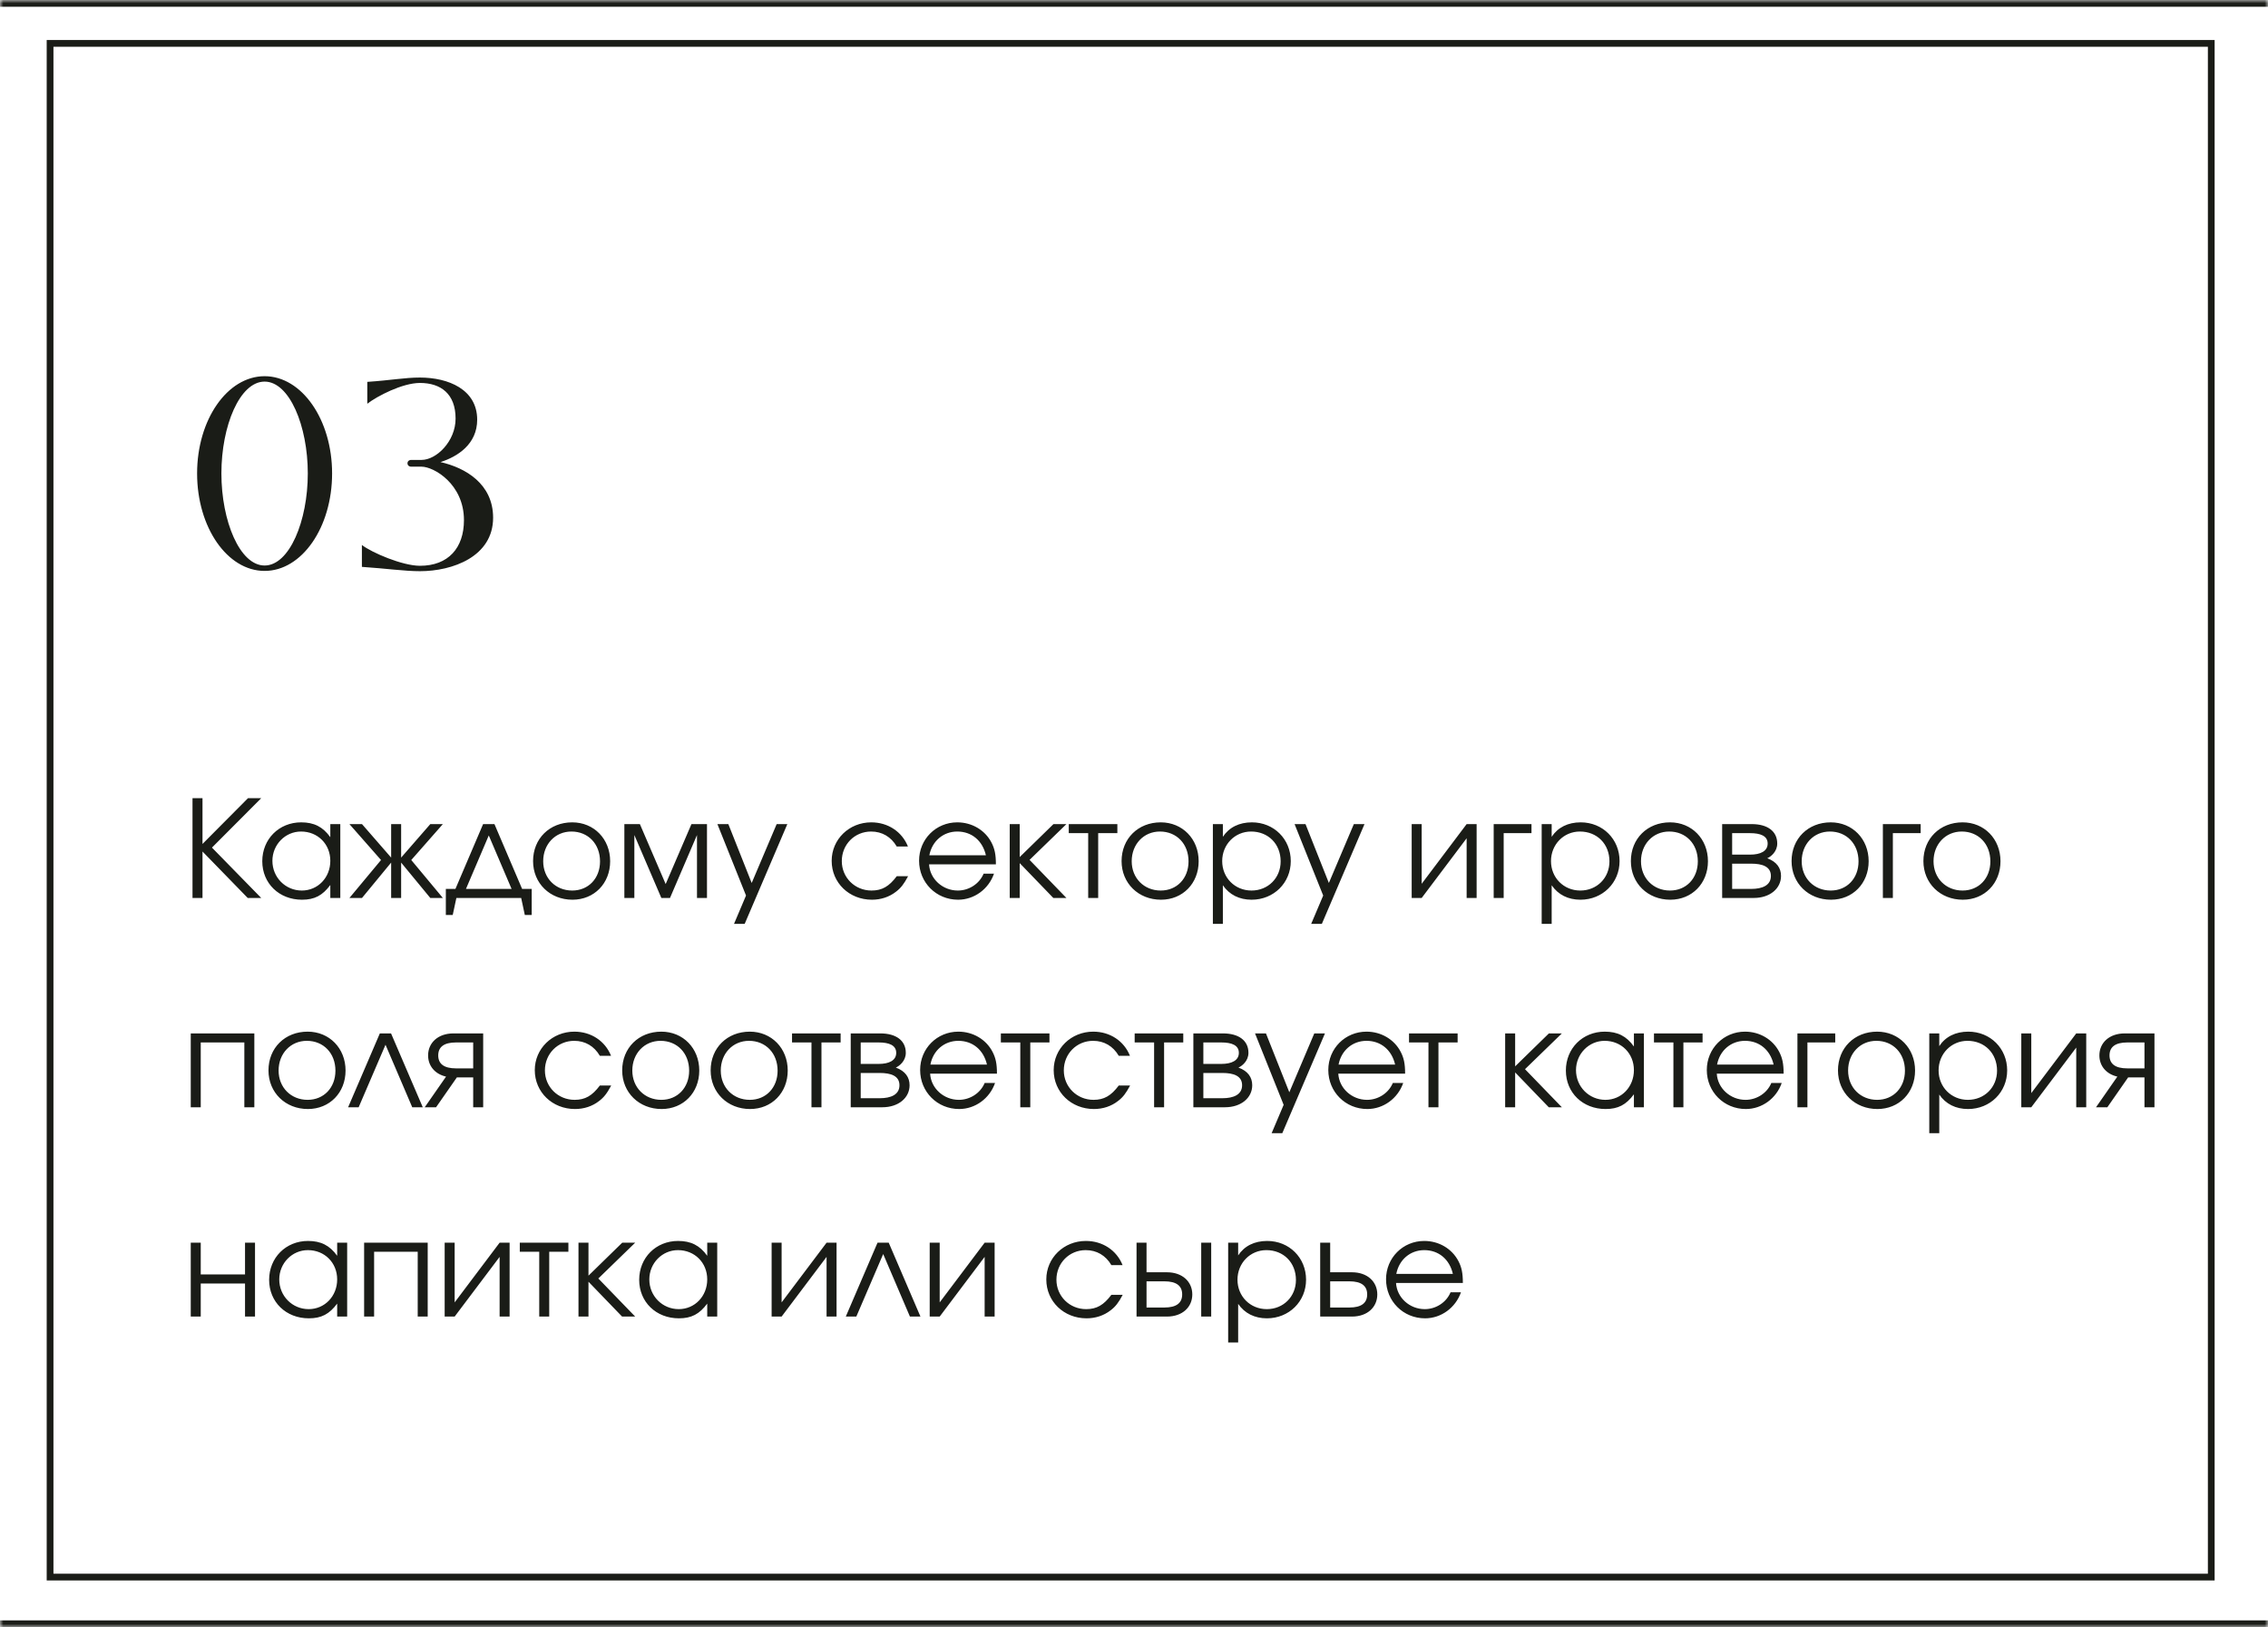 <?xml version="1.0" encoding="UTF-8"?> <svg xmlns="http://www.w3.org/2000/svg" width="336" height="241" viewBox="0 0 336 241" fill="none"> <mask id="path-1-inside-1_440_397" fill="white"> <path d="M0 0H336V241H0V0Z"></path> </mask> <path d="M0 0H336V241H0V0Z" fill="white"></path> <path d="M0 1H336V-1H0V1ZM336 240H0V242H336V240Z" fill="#1A1C17" mask="url(#path-1-inside-1_440_397)"></path> <rect x="7.418" y="6.426" width="320.176" height="227.16" fill="white" stroke="#1A1C17"></rect> <path d="M39.2 84.56C33.68 84.56 29.2 78.12 29.2 70.12C29.2 62.16 33.68 55.72 39.2 55.72C44.72 55.72 49.2 62.16 49.2 70.12C49.2 78.12 44.72 84.56 39.2 84.56ZM39.2 83.76C42.88 83.76 45.6 77.16 45.6 70.12C45.6 63.08 42.88 56.52 39.2 56.52C35.52 56.52 32.8 63.08 32.8 70.12C32.8 77.16 35.52 83.76 39.2 83.76ZM53.614 83.96V80.72C55.054 81.84 59.614 83.8 62.214 83.8C66.414 83.8 68.734 81.16 68.734 77.04C68.734 71.68 64.254 69.12 62.454 69.12H60.934C60.174 69.12 60.174 68.12 60.934 68.12H62.454C64.654 68.12 67.494 65.36 67.494 62C67.494 58.32 65.294 56.72 62.214 56.72C59.614 56.72 55.854 58.68 54.414 59.8V56.56C57.974 56.32 59.934 55.92 62.214 55.92C66.414 55.92 70.694 57.68 70.694 62.16C70.694 65.8 67.774 67.64 65.254 68.44C68.974 69.28 73.054 71.68 73.054 76.68C73.054 82.44 67.054 84.6 62.214 84.6C59.934 84.6 57.174 84.2 53.614 83.96Z" fill="#1A1C17"></path> <path d="M36.7 133L30 126.12V133H28.52V118.22H30V125L36.74 118.22H38.7L31.4 125.54L38.7 133H36.7ZM50.416 122.06V133H48.936V131.08C47.776 132.64 46.596 133.26 44.736 133.26C41.356 133.26 38.856 130.84 38.856 127.56C38.856 124.28 41.336 121.8 44.616 121.8C46.516 121.8 47.836 122.46 48.936 124V122.06H50.416ZM44.596 123.16C42.256 123.16 40.356 125.1 40.356 127.5C40.356 129.96 42.296 131.9 44.716 131.9C47.096 131.9 48.936 129.98 48.936 127.5C48.936 125.02 47.076 123.16 44.596 123.16ZM57.948 122.06H59.428V127.02L63.748 122.06H65.608L60.928 127.38L65.608 133H63.748L59.428 127.76V133H57.948V127.76L53.628 133H51.768L56.448 127.38L51.768 122.06H53.628L57.948 127.02V122.06ZM77.211 133H67.611L67.071 135.52H66.051V131.66H67.471L71.571 122.06H73.251L77.351 131.66H78.771V135.52H77.751L77.211 133ZM75.791 131.66L72.411 123.74L69.031 131.66H75.791ZM84.773 121.8C87.993 121.8 90.393 124.26 90.393 127.56C90.393 130.84 88.033 133.26 84.813 133.26C81.473 133.26 78.973 130.82 78.973 127.54C78.973 124.22 81.413 121.8 84.773 121.8ZM84.653 123.16C82.253 123.16 80.473 125.04 80.473 127.56C80.473 130.06 82.293 131.9 84.773 131.9C87.173 131.9 88.893 130.1 88.893 127.58C88.893 125 87.133 123.16 84.653 123.16ZM92.498 133V122.06H94.798L98.618 130.94L102.438 122.06H104.738V133H103.258V123.68L99.258 133H97.978L93.978 123.68V133H92.498ZM108.742 136.84L110.522 132.64L106.282 122.06H107.902L111.362 130.78L115.062 122.06H116.642L110.322 136.84H108.742ZM132.851 129.78H134.531C133.911 130.94 133.471 131.52 132.731 132.08C131.731 132.86 130.491 133.26 129.171 133.26C125.811 133.26 123.211 130.76 123.211 127.5C123.211 124.32 125.791 121.8 129.071 121.8C131.551 121.8 133.631 123.18 134.511 125.38H132.851C132.011 123.94 130.671 123.16 129.051 123.16C126.611 123.16 124.711 125.08 124.711 127.54C124.711 129.98 126.651 131.9 129.111 131.9C130.671 131.9 131.711 131.3 132.851 129.78ZM147.54 128.02H137.64C137.76 130.18 139.64 131.9 141.9 131.9C143.56 131.9 145.1 130.9 145.72 129.4H147.26C146.46 131.7 144.32 133.26 141.94 133.26C138.7 133.26 136.16 130.72 136.16 127.48C136.16 124.3 138.66 121.8 141.82 121.8C143.98 121.8 145.92 122.94 146.88 124.78C147.36 125.7 147.54 126.56 147.54 128.02ZM137.68 126.68H146.06C145.56 124.5 143.94 123.16 141.82 123.16C139.74 123.16 138.08 124.58 137.68 126.68ZM149.588 122.06H151.068V126.94L156.068 122.06H157.988L152.528 127.36L157.988 133H156.048L151.068 127.84V133H149.588V122.06ZM165.534 123.4H162.694V133H161.214V123.4H158.334V122.06H165.534V123.4ZM171.96 121.8C175.18 121.8 177.58 124.26 177.58 127.56C177.58 130.84 175.22 133.26 172 133.26C168.66 133.26 166.16 130.82 166.16 127.54C166.16 124.22 168.6 121.8 171.96 121.8ZM171.84 123.16C169.44 123.16 167.66 125.04 167.66 127.56C167.66 130.06 169.48 131.9 171.96 131.9C174.36 131.9 176.08 130.1 176.08 127.58C176.08 125 174.32 123.16 171.84 123.16ZM179.686 122.06H181.166V123.94C182.086 122.54 183.586 121.8 185.466 121.8C188.726 121.8 191.226 124.28 191.226 127.54C191.226 130.76 188.706 133.26 185.426 133.26C183.606 133.26 182.126 132.52 181.166 131.12V136.84H179.686V122.06ZM185.346 123.16C182.946 123.16 181.066 125.08 181.066 127.54C181.066 130 182.946 131.9 185.406 131.9C187.866 131.9 189.726 130.04 189.726 127.58C189.726 125 187.886 123.16 185.346 123.16ZM194.249 136.84L196.029 132.64L191.789 122.06H193.409L196.869 130.78L200.569 122.06H202.149L195.829 136.84H194.249ZM217.279 122.06H218.759V133H217.279V124.16L210.619 133H209.139V122.06H210.619V130.9L217.279 122.06ZM226.887 122.06V123.4H222.767V133H221.287V122.06H226.887ZM228.397 122.06H229.877V123.94C230.797 122.54 232.297 121.8 234.177 121.8C237.437 121.8 239.937 124.28 239.937 127.54C239.937 130.76 237.417 133.26 234.137 133.26C232.317 133.26 230.837 132.52 229.877 131.12V136.84H228.397V122.06ZM234.057 123.16C231.657 123.16 229.777 125.08 229.777 127.54C229.777 130 231.657 131.9 234.117 131.9C236.577 131.9 238.437 130.04 238.437 127.58C238.437 125 236.597 123.16 234.057 123.16ZM247.41 121.8C250.63 121.8 253.03 124.26 253.03 127.56C253.03 130.84 250.67 133.26 247.45 133.26C244.11 133.26 241.61 130.82 241.61 127.54C241.61 124.22 244.05 121.8 247.41 121.8ZM247.29 123.16C244.89 123.16 243.11 125.04 243.11 127.56C243.11 130.06 244.93 131.9 247.41 131.9C249.81 131.9 251.53 130.1 251.53 127.58C251.53 125 249.77 123.16 247.29 123.16ZM256.615 127.92V131.66H259.435C261.075 131.66 262.355 131.14 262.355 129.74C262.355 128.34 261.075 127.92 259.435 127.92H256.615ZM263.295 124.94C263.295 126.12 262.375 126.88 261.815 127.12C263.235 127.64 263.855 128.58 263.855 129.74C263.855 131.6 262.215 133 259.815 133H255.135V122.06H259.515C261.835 122.06 263.295 123.1 263.295 124.94ZM261.875 124.94C261.875 123.8 260.795 123.4 259.275 123.4H256.615V126.58H259.275C260.795 126.58 261.875 126.08 261.875 124.94ZM271.218 121.8C274.438 121.8 276.838 124.26 276.838 127.56C276.838 130.84 274.478 133.26 271.258 133.26C267.918 133.26 265.418 130.82 265.418 127.54C265.418 124.22 267.858 121.8 271.218 121.8ZM271.098 123.16C268.698 123.16 266.918 125.04 266.918 127.56C266.918 130.06 268.738 131.9 271.218 131.9C273.618 131.9 275.338 130.1 275.338 127.58C275.338 125 273.578 123.16 271.098 123.16ZM284.544 122.06V123.4H280.424V133H278.944V122.06H284.544ZM290.749 121.8C293.969 121.8 296.369 124.26 296.369 127.56C296.369 130.84 294.009 133.26 290.789 133.26C287.449 133.26 284.949 130.82 284.949 127.54C284.949 124.22 287.389 121.8 290.749 121.8ZM290.629 123.16C288.229 123.16 286.449 125.04 286.449 127.56C286.449 130.06 288.269 131.9 290.749 131.9C293.149 131.9 294.869 130.1 294.869 127.58C294.869 125 293.109 123.16 290.629 123.16ZM37.68 164H36.2V154.4H29.74V164H28.26V153.06H37.68V164ZM45.574 152.8C48.794 152.8 51.194 155.26 51.194 158.56C51.194 161.84 48.834 164.26 45.614 164.26C42.274 164.26 39.774 161.82 39.774 158.54C39.774 155.22 42.214 152.8 45.574 152.8ZM45.454 154.16C43.054 154.16 41.274 156.04 41.274 158.56C41.274 161.06 43.094 162.9 45.574 162.9C47.974 162.9 49.694 161.1 49.694 158.58C49.694 156 47.934 154.16 45.454 154.16ZM62.633 164H61.073L57.113 154.74L53.133 164H51.573L56.273 153.06H57.933L62.633 164ZM70.102 158.24V154.4H67.562C65.762 154.4 64.922 155.08 64.922 156.32C64.922 157.56 65.762 158.24 67.562 158.24H70.102ZM67.682 159.58L64.602 164H62.922L66.082 159.46C64.422 159.08 63.422 157.86 63.422 156.32C63.422 154.46 64.882 153.06 67.182 153.06H71.582V164H70.102V159.58H67.682ZM88.867 160.78H90.547C89.927 161.94 89.487 162.52 88.747 163.08C87.747 163.86 86.507 164.26 85.187 164.26C81.827 164.26 79.227 161.76 79.227 158.5C79.227 155.32 81.807 152.8 85.087 152.8C87.567 152.8 89.647 154.18 90.527 156.38H88.867C88.027 154.94 86.687 154.16 85.067 154.16C82.627 154.16 80.727 156.08 80.727 158.54C80.727 160.98 82.667 162.9 85.127 162.9C86.687 162.9 87.727 162.3 88.867 160.78ZM97.976 152.8C101.196 152.8 103.596 155.26 103.596 158.56C103.596 161.84 101.236 164.26 98.016 164.26C94.676 164.26 92.176 161.82 92.176 158.54C92.176 155.22 94.616 152.8 97.976 152.8ZM97.856 154.16C95.456 154.16 93.676 156.04 93.676 158.56C93.676 161.06 95.496 162.9 97.976 162.9C100.376 162.9 102.096 161.1 102.096 158.58C102.096 156 100.336 154.16 97.856 154.16ZM111.081 152.8C114.301 152.8 116.701 155.26 116.701 158.56C116.701 161.84 114.341 164.26 111.121 164.26C107.781 164.26 105.281 161.82 105.281 158.54C105.281 155.22 107.721 152.8 111.081 152.8ZM110.961 154.16C108.561 154.16 106.781 156.04 106.781 158.56C106.781 161.06 108.601 162.9 111.081 162.9C113.481 162.9 115.201 161.1 115.201 158.58C115.201 156 113.441 154.16 110.961 154.16ZM124.538 154.4H121.698V164H120.218V154.4H117.338V153.06H124.538V154.4ZM127.513 158.92V162.66H130.333C131.973 162.66 133.253 162.14 133.253 160.74C133.253 159.34 131.973 158.92 130.333 158.92H127.513ZM134.193 155.94C134.193 157.12 133.273 157.88 132.713 158.12C134.133 158.64 134.753 159.58 134.753 160.74C134.753 162.6 133.113 164 130.713 164H126.033V153.06H130.413C132.733 153.06 134.193 154.1 134.193 155.94ZM132.773 155.94C132.773 154.8 131.693 154.4 130.173 154.4H127.513V157.58H130.173C131.693 157.58 132.773 157.08 132.773 155.94ZM147.697 159.02H137.797C137.917 161.18 139.797 162.9 142.057 162.9C143.717 162.9 145.257 161.9 145.877 160.4H147.417C146.617 162.7 144.477 164.26 142.097 164.26C138.857 164.26 136.317 161.72 136.317 158.48C136.317 155.3 138.817 152.8 141.977 152.8C144.137 152.8 146.077 153.94 147.037 155.78C147.517 156.7 147.697 157.56 147.697 159.02ZM137.837 157.68H146.217C145.717 155.5 144.097 154.16 141.977 154.16C139.897 154.16 138.237 155.58 137.837 157.68ZM155.475 154.4H152.635V164H151.155V154.4H148.275V153.06H155.475V154.4ZM165.742 160.78H167.422C166.802 161.94 166.362 162.52 165.622 163.08C164.622 163.86 163.382 164.26 162.062 164.26C158.702 164.26 156.102 161.76 156.102 158.5C156.102 155.32 158.682 152.8 161.962 152.8C164.442 152.8 166.522 154.18 167.402 156.38H165.742C164.902 154.94 163.562 154.16 161.942 154.16C159.502 154.16 157.602 156.08 157.602 158.54C157.602 160.98 159.542 162.9 162.002 162.9C163.562 162.9 164.602 162.3 165.742 160.78ZM175.299 154.4H172.459V164H170.979V154.4H168.099V153.06H175.299V154.4ZM178.275 158.92V162.66H181.095C182.735 162.66 184.015 162.14 184.015 160.74C184.015 159.34 182.735 158.92 181.095 158.92H178.275ZM184.955 155.94C184.955 157.12 184.035 157.88 183.475 158.12C184.895 158.64 185.515 159.58 185.515 160.74C185.515 162.6 183.875 164 181.475 164H176.795V153.06H181.175C183.495 153.06 184.955 154.1 184.955 155.94ZM183.535 155.94C183.535 154.8 182.455 154.4 180.935 154.4H178.275V157.58H180.935C182.455 157.58 183.535 157.08 183.535 155.94ZM188.39 167.84L190.17 163.64L185.93 153.06H187.55L191.01 161.78L194.71 153.06H196.29L189.97 167.84H188.39ZM208.165 159.02H198.265C198.385 161.18 200.265 162.9 202.525 162.9C204.185 162.9 205.725 161.9 206.345 160.4H207.885C207.085 162.7 204.945 164.26 202.565 164.26C199.325 164.26 196.785 161.72 196.785 158.48C196.785 155.3 199.285 152.8 202.445 152.8C204.605 152.8 206.545 153.94 207.505 155.78C207.985 156.7 208.165 157.56 208.165 159.02ZM198.305 157.68H206.685C206.185 155.5 204.565 154.16 202.445 154.16C200.365 154.16 198.705 155.58 198.305 157.68ZM215.944 154.4H213.104V164H211.624V154.4H208.744V153.06H215.944V154.4ZM222.987 153.06H224.467V157.94L229.467 153.06H231.387L225.927 158.36L231.387 164H229.447L224.467 158.84V164H222.987V153.06ZM243.541 153.06V164H242.061V162.08C240.901 163.64 239.721 164.26 237.861 164.26C234.481 164.26 231.981 161.84 231.981 158.56C231.981 155.28 234.461 152.8 237.741 152.8C239.641 152.8 240.961 153.46 242.061 155V153.06H243.541ZM237.721 154.16C235.381 154.16 233.481 156.1 233.481 158.5C233.481 160.96 235.421 162.9 237.841 162.9C240.221 162.9 242.061 160.98 242.061 158.5C242.061 156.02 240.201 154.16 237.721 154.16ZM252.233 154.4H249.393V164H247.913V154.4H245.033V153.06H252.233V154.4ZM264.24 159.02H254.34C254.46 161.18 256.34 162.9 258.6 162.9C260.26 162.9 261.8 161.9 262.42 160.4H263.96C263.16 162.7 261.02 164.26 258.64 164.26C255.4 164.26 252.86 161.72 252.86 158.48C252.86 155.3 255.36 152.8 258.52 152.8C260.68 152.8 262.62 153.94 263.58 155.78C264.06 156.7 264.24 157.56 264.24 159.02ZM254.38 157.68H262.76C262.26 155.5 260.64 154.16 258.52 154.16C256.44 154.16 254.78 155.58 254.38 157.68ZM271.887 153.06V154.4H267.767V164H266.287V153.06H271.887ZM278.093 152.8C281.313 152.8 283.713 155.26 283.713 158.56C283.713 161.84 281.353 164.26 278.133 164.26C274.793 164.26 272.293 161.82 272.293 158.54C272.293 155.22 274.733 152.8 278.093 152.8ZM277.973 154.16C275.573 154.16 273.793 156.04 273.793 158.56C273.793 161.06 275.613 162.9 278.093 162.9C280.493 162.9 282.213 161.1 282.213 158.58C282.213 156 280.453 154.16 277.973 154.16ZM285.819 153.06H287.299V154.94C288.219 153.54 289.719 152.8 291.599 152.8C294.859 152.8 297.359 155.28 297.359 158.54C297.359 161.76 294.839 164.26 291.559 164.26C289.739 164.26 288.259 163.52 287.299 162.12V167.84H285.819V153.06ZM291.479 154.16C289.079 154.16 287.199 156.08 287.199 158.54C287.199 161 289.079 162.9 291.539 162.9C293.999 162.9 295.859 161.04 295.859 158.58C295.859 156 294.019 154.16 291.479 154.16ZM307.591 153.06H309.071V164H307.591V155.16L300.931 164H299.451V153.06H300.931V161.9L307.591 153.06ZM317.7 158.24V154.4H315.16C313.36 154.4 312.52 155.08 312.52 156.32C312.52 157.56 313.36 158.24 315.16 158.24H317.7ZM315.28 159.58L312.2 164H310.52L313.68 159.46C312.02 159.08 311.02 157.86 311.02 156.32C311.02 154.46 312.48 153.06 314.78 153.06H319.18V164H317.7V159.58H315.28ZM37.78 195H36.3V190.1H29.74V195H28.26V184.06H29.74V188.76H36.3V184.06H37.78V195ZM51.431 184.06V195H49.951V193.08C48.791 194.64 47.611 195.26 45.751 195.26C42.371 195.26 39.871 192.84 39.871 189.56C39.871 186.28 42.351 183.8 45.631 183.8C47.531 183.8 48.851 184.46 49.951 186V184.06H51.431ZM45.611 185.16C43.271 185.16 41.371 187.1 41.371 189.5C41.371 191.96 43.311 193.9 45.731 193.9C48.111 193.9 49.951 191.98 49.951 189.5C49.951 187.02 48.091 185.16 45.611 185.16ZM63.364 195H61.884V185.4H55.424V195H53.944V184.06H63.364V195ZM74.017 184.06H75.497V195H74.017V186.16L67.357 195H65.877V184.06H67.357V192.9L74.017 184.06ZM84.206 185.4H81.366V195H79.886V185.4H77.006V184.06H84.206V185.4ZM85.701 184.06H87.181V188.94L92.181 184.06H94.101L88.641 189.36L94.101 195H92.161L87.181 189.84V195H85.701V184.06ZM106.255 184.06V195H104.775V193.08C103.615 194.64 102.435 195.26 100.575 195.26C97.195 195.26 94.695 192.84 94.695 189.56C94.695 186.28 97.175 183.8 100.455 183.8C102.355 183.8 103.675 184.46 104.775 186V184.06H106.255ZM100.435 185.16C98.096 185.16 96.195 187.1 96.195 189.5C96.195 191.96 98.135 193.9 100.555 193.9C102.935 193.9 104.775 191.98 104.775 189.5C104.775 187.02 102.915 185.16 100.435 185.16ZM122.455 184.06H123.935V195H122.455V186.16L115.795 195H114.315V184.06H115.795V192.9L122.455 184.06ZM136.363 195H134.803L130.843 185.74L126.863 195H125.303L130.003 184.06H131.663L136.363 195ZM145.873 184.06H147.353V195H145.873V186.16L139.213 195H137.733V184.06H139.213V192.9L145.873 184.06ZM164.648 191.78H166.328C165.708 192.94 165.268 193.52 164.528 194.08C163.528 194.86 162.288 195.26 160.968 195.26C157.608 195.26 155.008 192.76 155.008 189.5C155.008 186.32 157.588 183.8 160.868 183.8C163.348 183.8 165.428 185.18 166.308 187.38H164.648C163.808 185.94 162.468 185.16 160.848 185.16C158.408 185.16 156.508 187.08 156.508 189.54C156.508 191.98 158.448 193.9 160.908 193.9C162.468 193.9 163.508 193.3 164.648 191.78ZM169.857 189.78V193.66H172.497C174.297 193.66 175.137 192.98 175.137 191.72C175.137 190.46 174.297 189.78 172.497 189.78H169.857ZM172.877 188.44C175.177 188.44 176.637 189.84 176.637 191.72C176.637 193.6 175.177 195 172.877 195H168.377V184.06H169.857V188.44H172.877ZM179.437 184.06V195H177.957V184.06H179.437ZM181.951 184.06H183.431V185.94C184.351 184.54 185.851 183.8 187.731 183.8C190.991 183.8 193.491 186.28 193.491 189.54C193.491 192.76 190.971 195.26 187.691 195.26C185.871 195.26 184.391 194.52 183.431 193.12V198.84H181.951V184.06ZM187.611 185.16C185.211 185.16 183.331 187.08 183.331 189.54C183.331 192 185.211 193.9 187.671 193.9C190.131 193.9 191.991 192.04 191.991 189.58C191.991 187 190.151 185.16 187.611 185.16ZM197.064 189.78V193.66H199.904C201.704 193.66 202.544 192.98 202.544 191.72C202.544 190.46 201.704 189.78 199.904 189.78H197.064ZM200.284 188.44C202.584 188.44 204.044 189.84 204.044 191.72C204.044 193.6 202.584 195 200.284 195H195.584V184.06H197.064V188.44H200.284ZM216.72 190.02H206.82C206.94 192.18 208.82 193.9 211.08 193.9C212.74 193.9 214.28 192.9 214.9 191.4H216.44C215.64 193.7 213.5 195.26 211.12 195.26C207.88 195.26 205.34 192.72 205.34 189.48C205.34 186.3 207.84 183.8 211 183.8C213.16 183.8 215.1 184.94 216.06 186.78C216.54 187.7 216.72 188.56 216.72 190.02ZM206.86 188.68H215.24C214.74 186.5 213.12 185.16 211 185.16C208.92 185.16 207.26 186.58 206.86 188.68Z" fill="#1A1C17"></path> </svg> 